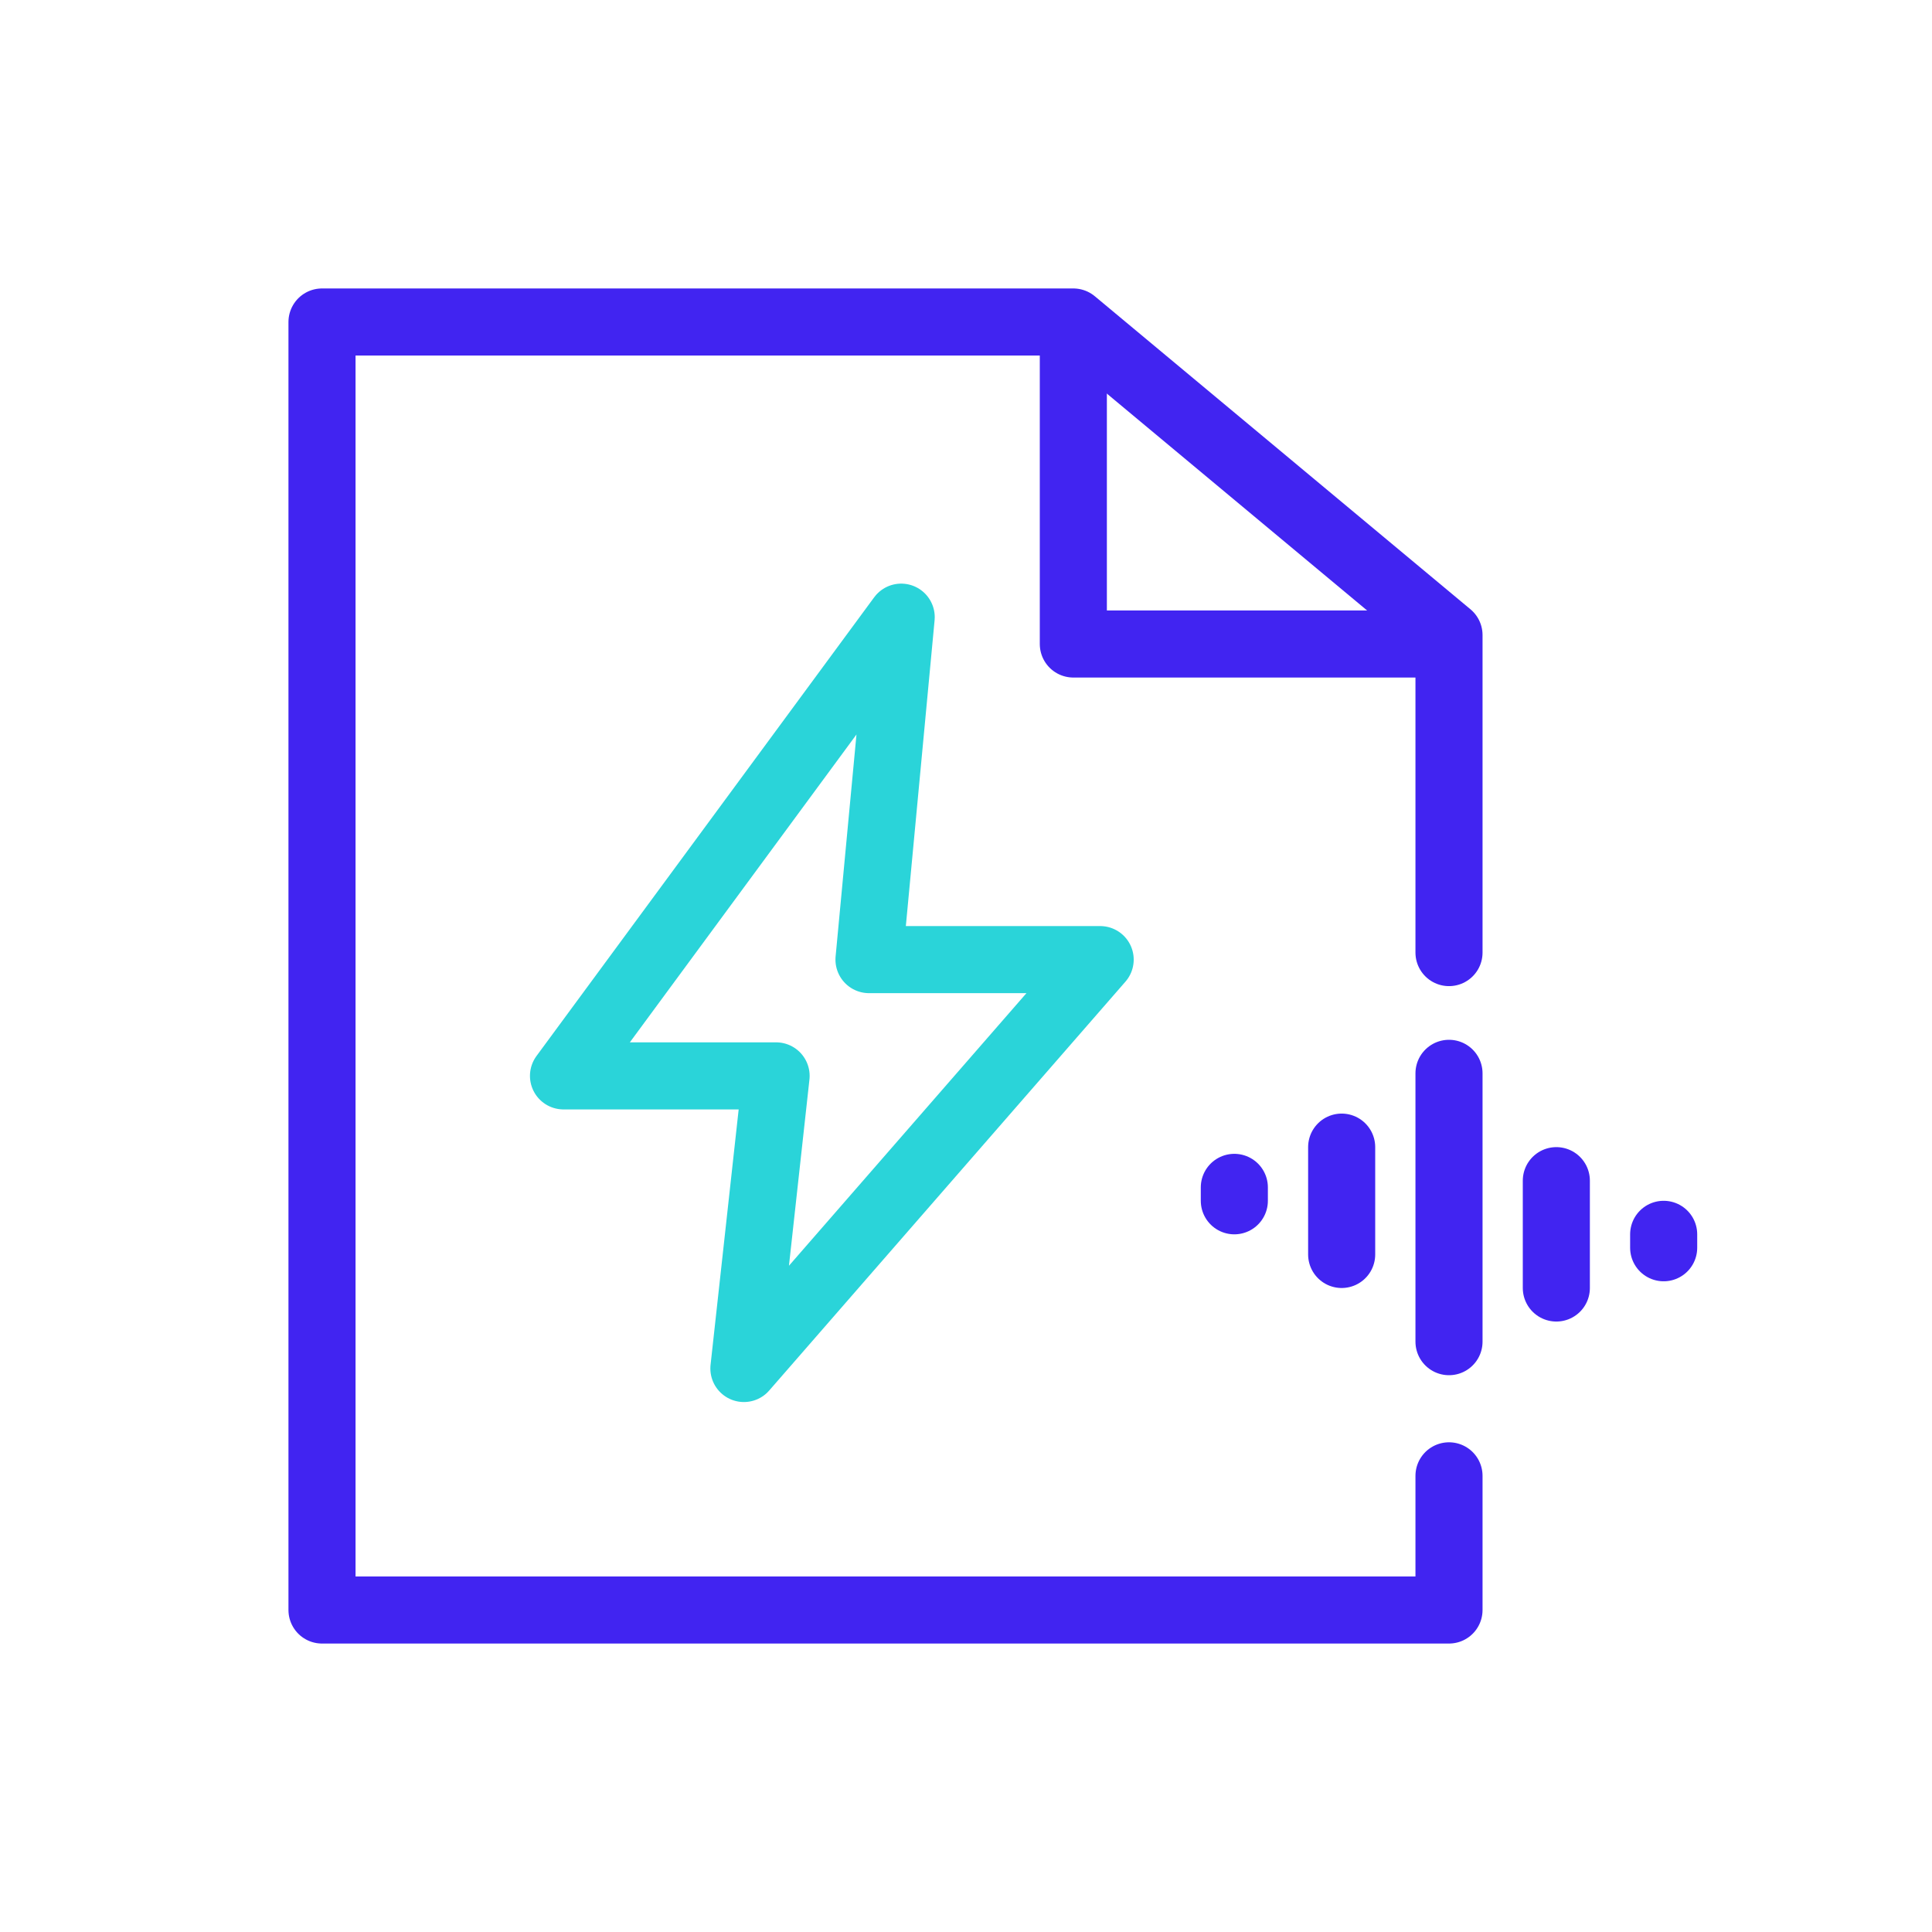 <svg width="72" height="72" viewBox="0 0 72 72" fill="none" xmlns="http://www.w3.org/2000/svg">
<path d="M54 35.5V23.667L40 12H12V60H54V55" stroke="#4124F1" stroke-width="2.5" stroke-linecap="round" stroke-linejoin="round"/>
<path d="M40 12V24H54" stroke="#4124F1" stroke-width="2.5" stroke-linejoin="round"/>
<path d="M21 40.095L33.585 23L32.385 35.762H41L27.723 51L28.923 40.095H21Z" stroke="#2AD4D9" stroke-width="2.5" stroke-linejoin="round"/>
<path d="M46 44.25V44.75" stroke="#4124F1" stroke-width="2.5" stroke-linecap="round"/>
<path d="M50 42.75V46.75" stroke="#4124F1" stroke-width="2.5" stroke-linecap="round"/>
<path d="M54 40L54 50" stroke="#4124F1" stroke-width="2.5" stroke-linecap="round"/>
<path d="M62 46V46.5" stroke="#4124F1" stroke-width="2.5" stroke-linecap="round"/>
<path d="M58 44V48" stroke="#4124F1" stroke-width="2.5" stroke-linecap="round"/>
</svg>
